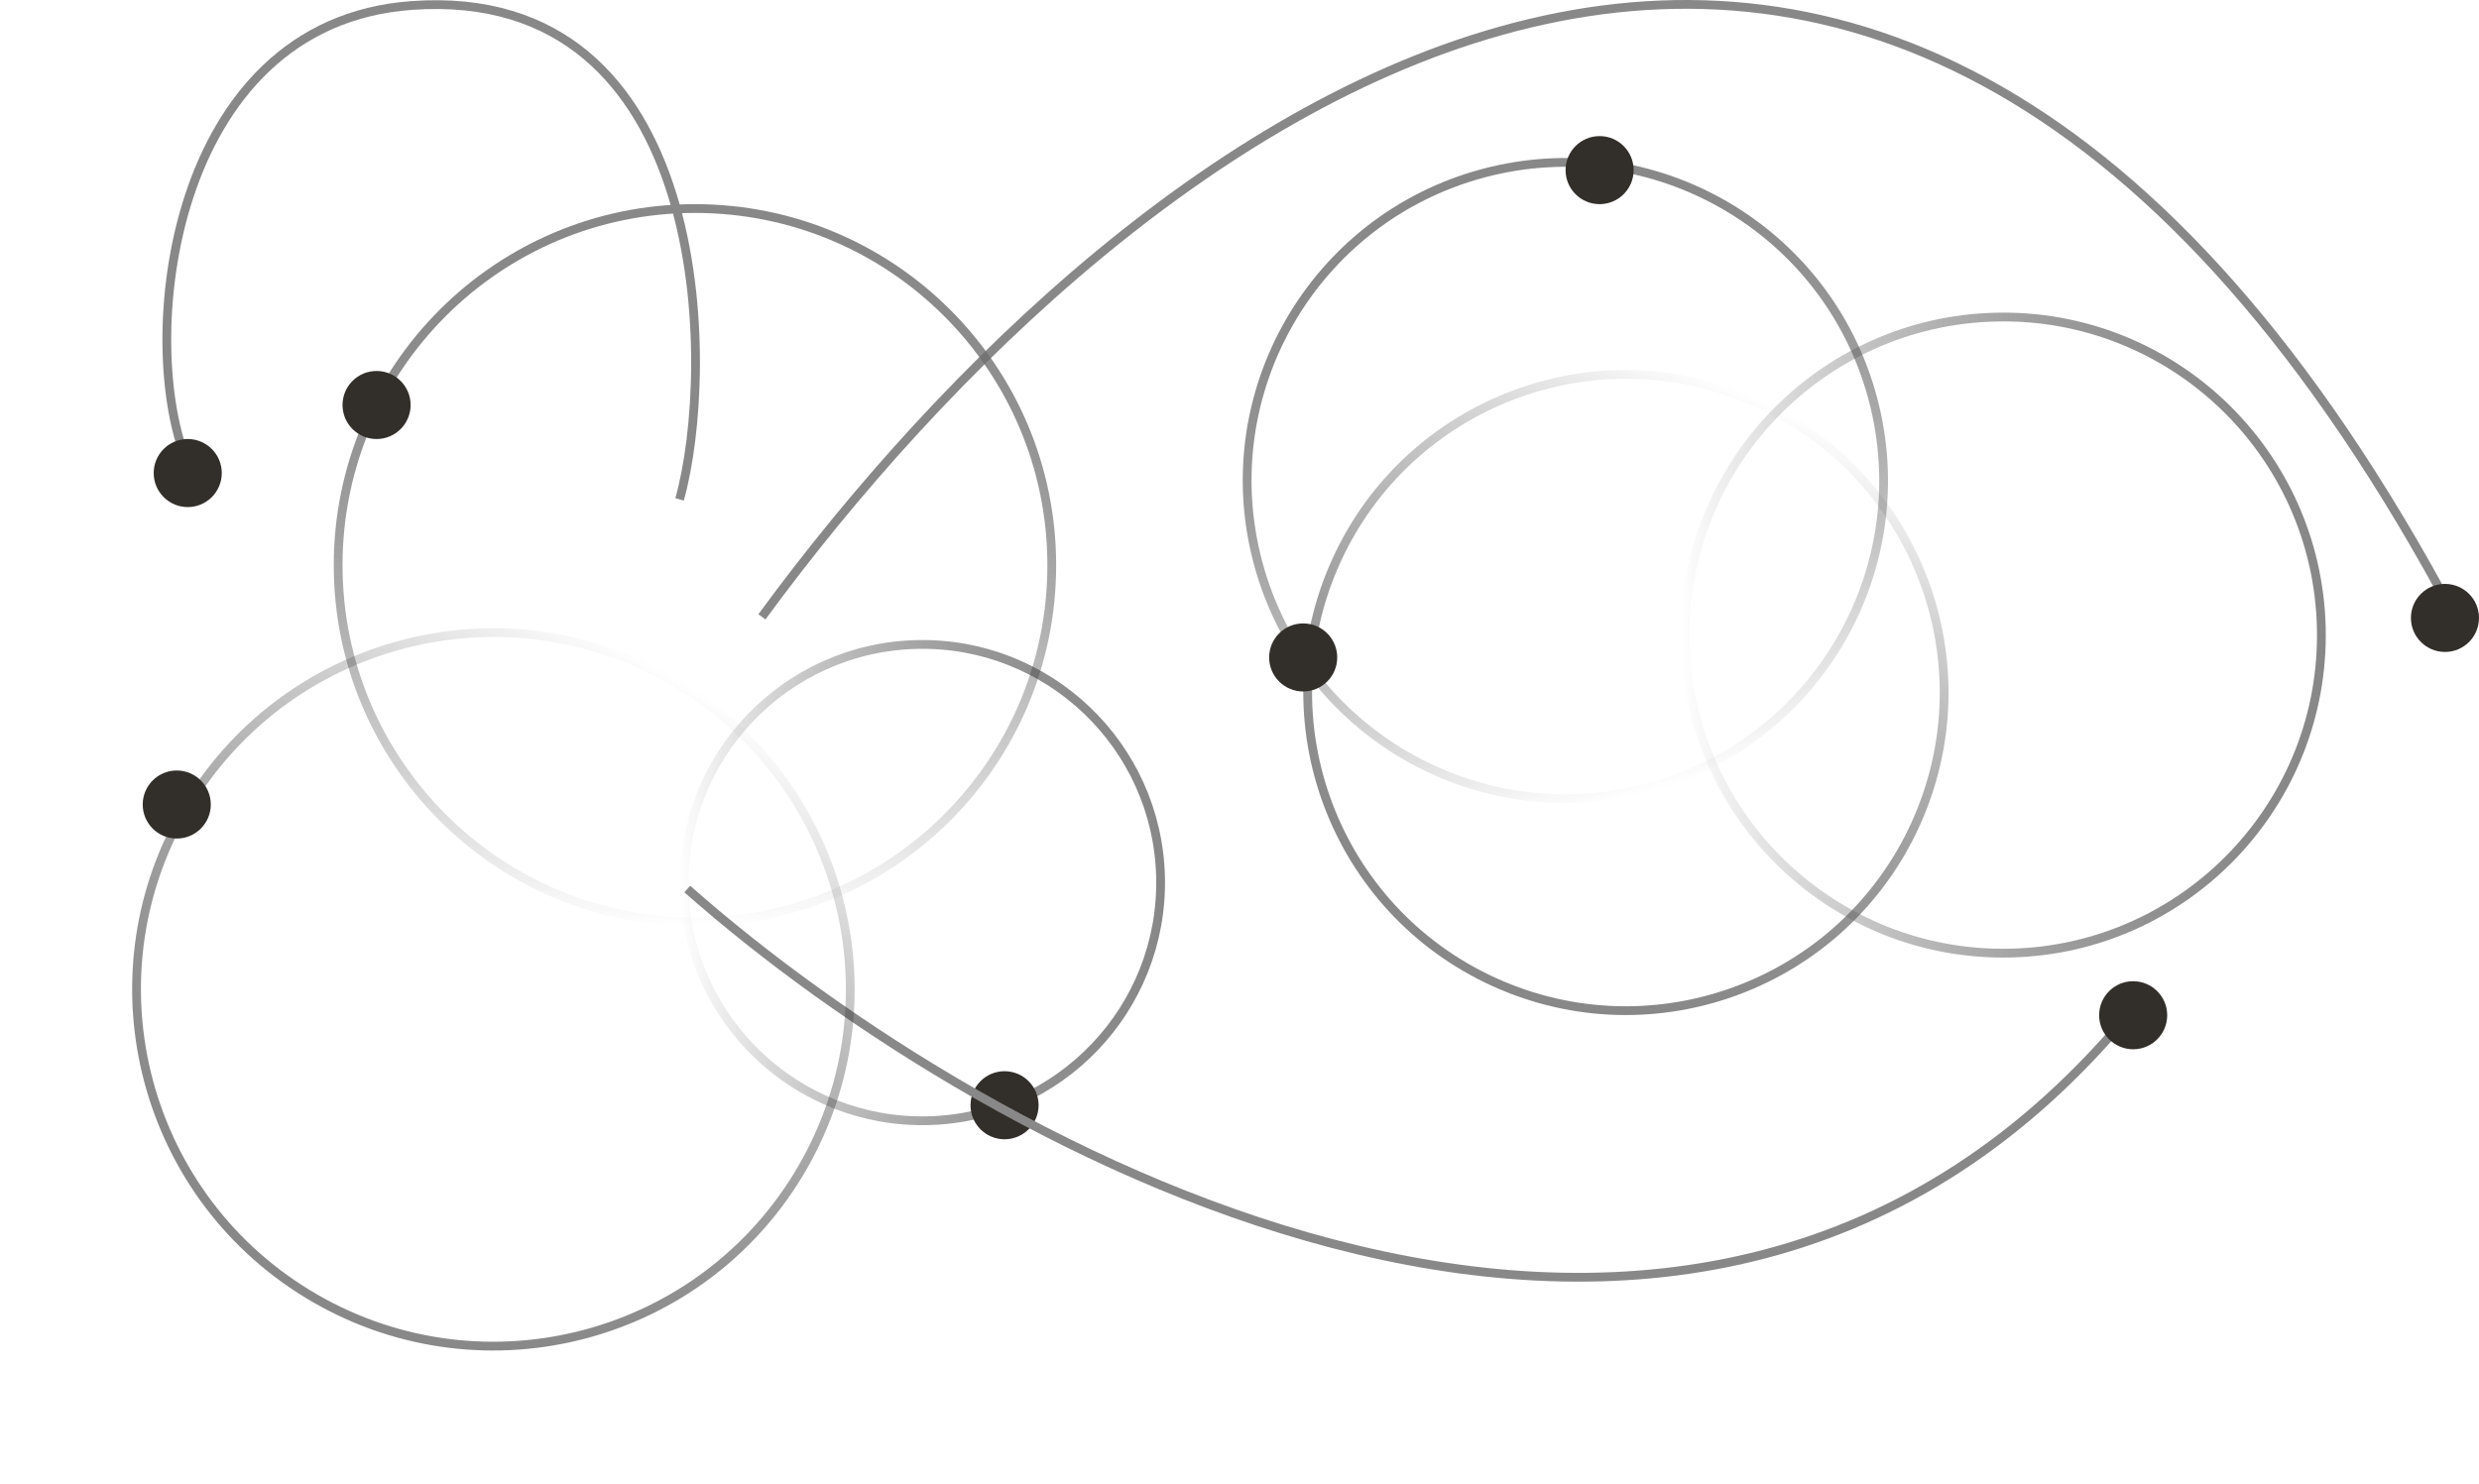 <?xml version="1.0" encoding="UTF-8"?> <svg xmlns="http://www.w3.org/2000/svg" width="1129" height="676" viewBox="0 0 1129 676" fill="none"><circle cx="420.074" cy="402.073" r="108.5" transform="rotate(88.65 420.074 402.073)" stroke="url(#paint0_linear_109_83)" stroke-width="4"></circle><circle cx="457.5" cy="503.5" r="15.5" fill="#322E29"></circle><path d="M347 281C513.966 53.215 855.5 -212.228 1118 281" stroke="#888888" stroke-width="4"></path><path d="M309.5 227.501C326.166 168.001 324.744 -7.391 187.5 2.5C76.5 10.5 62.166 157.001 85.499 211.001" stroke="#888888" stroke-width="4"></path><path d="M313 405C449.167 525.5 771.6 705 972 459" stroke="#888888" stroke-width="4"></path><circle cx="316.5" cy="257.5" r="162.5" stroke="url(#paint1_linear_109_83)" stroke-width="4"></circle><circle cx="912.32" cy="289.319" r="144.899" transform="rotate(88.65 912.32 289.319)" stroke="url(#paint2_linear_109_83)" stroke-width="4"></circle><circle cx="712.913" cy="218.914" r="144.899" transform="rotate(-15 712.913 218.914)" stroke="url(#paint3_linear_109_83)" stroke-width="4"></circle><circle cx="740.479" cy="315.479" r="144.899" transform="rotate(-155.587 740.479 315.479)" stroke="url(#paint4_linear_109_83)" stroke-width="4"></circle><circle cx="224.711" cy="450.711" r="162.5" transform="rotate(-150 224.711 450.711)" stroke="url(#paint5_linear_109_83)" stroke-width="4"></circle><circle cx="1113.5" cy="281.5" r="15.5" fill="#322E29"></circle><circle cx="971.5" cy="462.5" r="15.5" fill="#322E29"></circle><circle cx="171.5" cy="184.5" r="15.5" fill="#322E29"></circle><circle cx="728.5" cy="77.5" r="15.5" fill="#322E29"></circle><circle cx="593.5" cy="299.5" r="15.5" fill="#322E29"></circle><circle cx="80.5" cy="366.5" r="15.5" fill="#322E29"></circle><circle cx="85.5" cy="215.5" r="15.5" fill="#322E29"></circle><defs><linearGradient id="paint0_linear_109_83" x1="420.074" y1="291.573" x2="420.074" y2="512.573" gradientUnits="userSpaceOnUse"><stop stop-color="#888888"></stop><stop offset="1" stop-color="#0E0E0E" stop-opacity="0"></stop></linearGradient><linearGradient id="paint1_linear_109_83" x1="316.5" y1="93" x2="316.5" y2="422" gradientUnits="userSpaceOnUse"><stop stop-color="#888888"></stop><stop offset="1" stop-color="#0E0E0E" stop-opacity="0"></stop></linearGradient><linearGradient id="paint2_linear_109_83" x1="912.32" y1="142.421" x2="912.32" y2="436.218" gradientUnits="userSpaceOnUse"><stop stop-color="#888888"></stop><stop offset="1" stop-color="#0E0E0E" stop-opacity="0"></stop></linearGradient><linearGradient id="paint3_linear_109_83" x1="712.913" y1="72.015" x2="712.913" y2="365.812" gradientUnits="userSpaceOnUse"><stop stop-color="#888888"></stop><stop offset="1" stop-color="#0E0E0E" stop-opacity="0"></stop></linearGradient><linearGradient id="paint4_linear_109_83" x1="740.479" y1="168.58" x2="740.479" y2="462.378" gradientUnits="userSpaceOnUse"><stop stop-color="#888888"></stop><stop offset="1" stop-color="#0E0E0E" stop-opacity="0"></stop></linearGradient><linearGradient id="paint5_linear_109_83" x1="224.711" y1="286.211" x2="224.711" y2="615.211" gradientUnits="userSpaceOnUse"><stop stop-color="#888888"></stop><stop offset="1" stop-color="#0E0E0E" stop-opacity="0"></stop></linearGradient></defs></svg> 